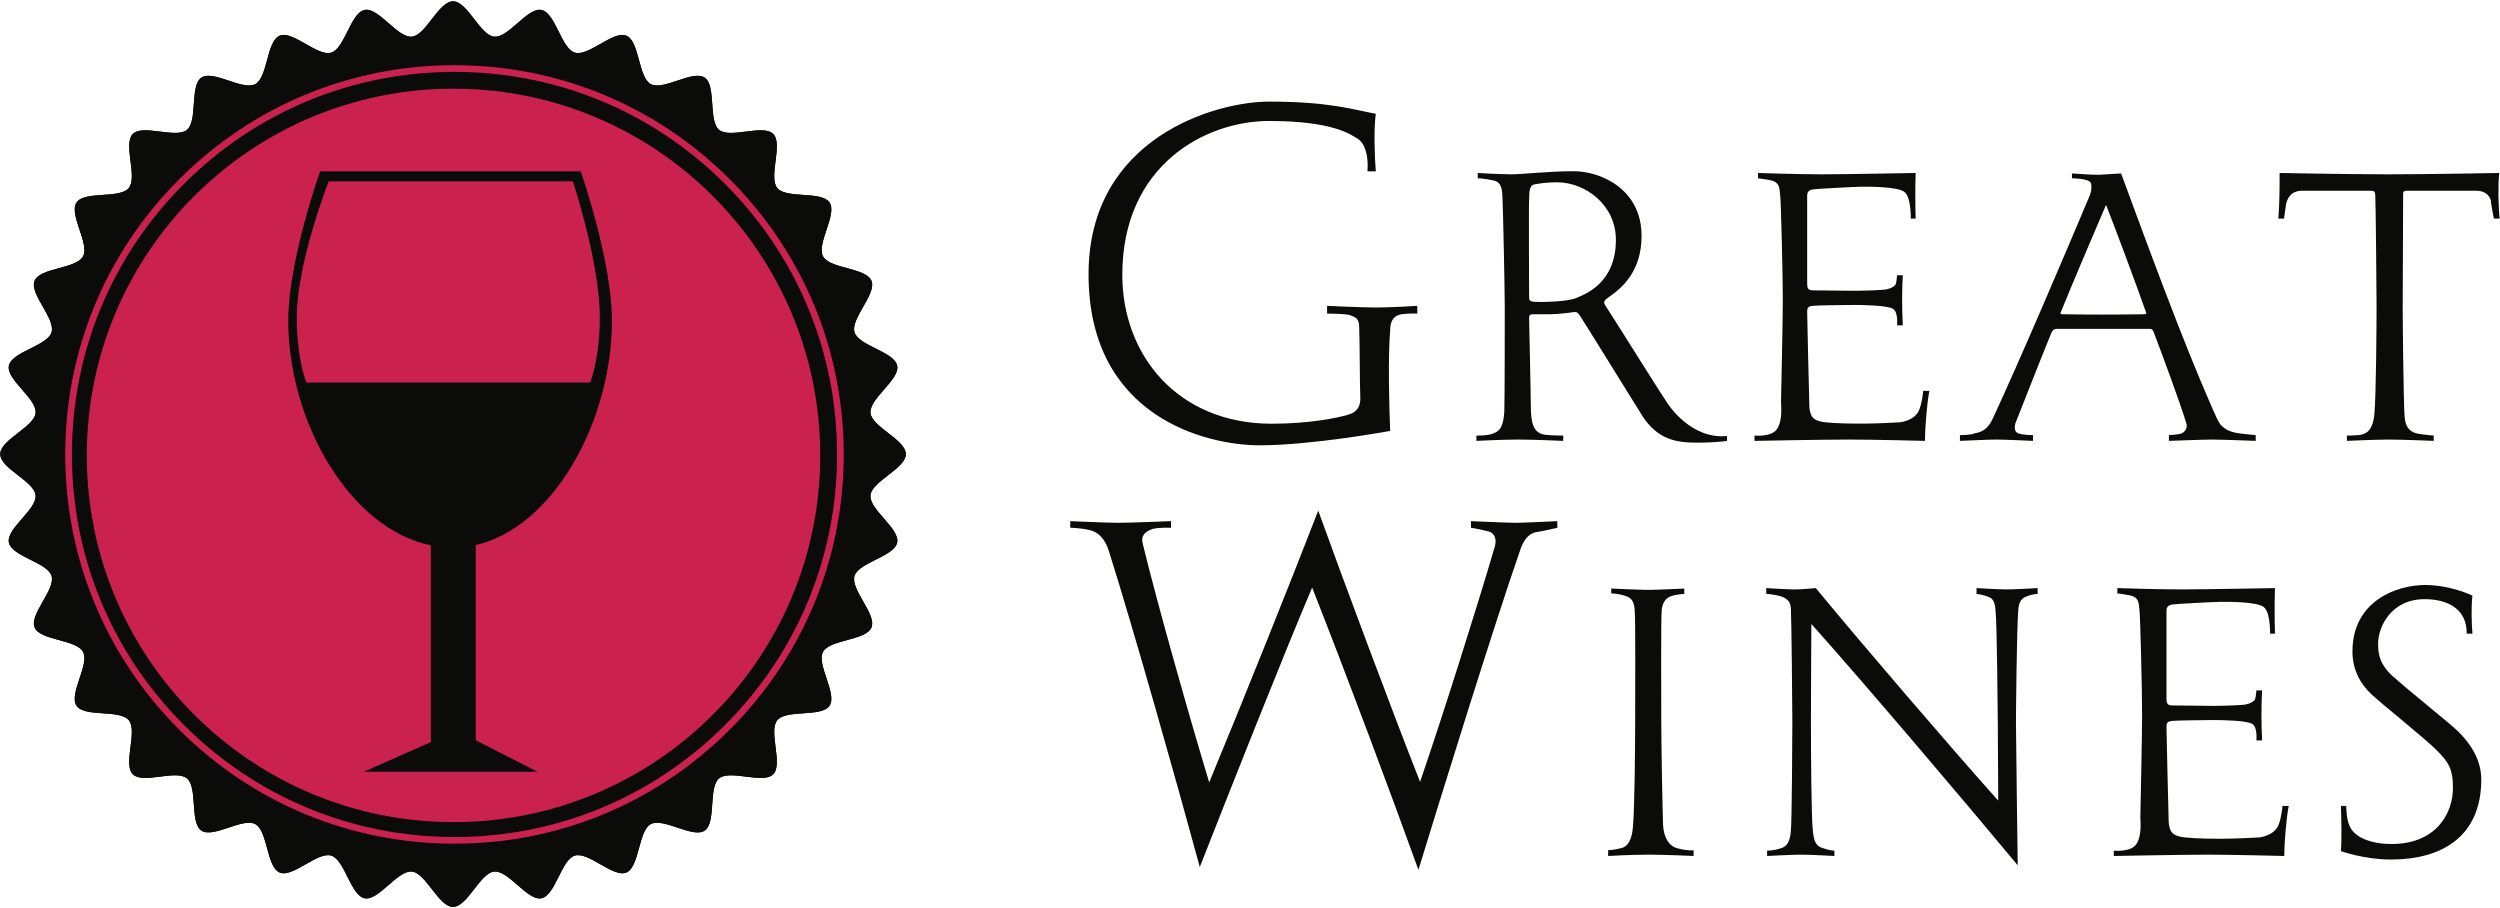 <?xml version="1.0" encoding="UTF-8"?> <svg xmlns="http://www.w3.org/2000/svg" xmlns:xlink="http://www.w3.org/1999/xlink" width="1503px" height="546px" viewBox="0 0 1503 546" version="1.1"><!-- Generator: Sketch 53.2 (72643) - https://sketchapp.com --><title>Group</title><desc>Created with Sketch.</desc><g id="Page-1" stroke="none" stroke-width="1" fill="none" fill-rule="evenodd"><g id="greatwines-magenta" transform="translate(-248, -727)"><g id="Group" transform="translate(248.142, 727.793)"><path d="M544.44,272.217 C544.44,280.887 524.011,288.497 523.189,296.957 C522.351,305.567 540.913,316.977 539.257,325.327 C537.582,333.807 516.064,337.287 513.591,345.447 C511.09,353.707 527.052,368.537 523.782,376.427 C520.48,384.377 498.699,383.567 494.662,391.107 C490.599,398.687 503.346,416.367 498.584,423.477 C493.802,430.617 472.599,425.567 467.16,432.197 C461.707,438.827 470.774,458.647 464.709,464.707 C458.642,470.777 438.823,461.707 432.187,467.157 C425.567,472.597 430.617,493.807 423.474,498.587 C416.359,503.347 398.685,490.597 391.101,494.667 C383.564,498.697 384.378,520.477 376.421,523.777 C368.531,527.047 353.701,511.087 345.443,513.597 C337.283,516.067 333.807,537.577 325.333,539.257 C316.98,540.907 305.57,522.347 296.953,523.187 C288.498,524.007 280.892,544.437 272.218,544.437 C263.546,544.437 255.943,524.007 247.484,523.187 C238.869,522.347 227.461,540.907 219.107,539.257 C210.63,537.577 207.154,516.057 198.989,513.597 C190.736,511.087 175.904,527.047 168.013,523.777 C160.058,520.477 160.873,498.697 153.332,494.657 C145.748,490.597 128.076,503.347 120.961,498.577 C113.818,493.797 118.869,472.597 112.245,467.157 C105.613,461.707 85.795,470.767 79.727,464.707 C73.662,458.637 82.729,438.827 77.279,432.187 C71.839,425.567 50.636,430.617 45.855,423.477 C41.091,416.357 53.839,398.687 49.775,391.097 C45.739,383.567 23.959,384.377 20.658,376.417 C17.386,368.527 33.347,353.697 30.846,345.447 C28.377,337.287 6.858,333.807 5.181,325.327 C3.529,316.977 22.089,305.567 21.252,296.947 C20.429,288.497 5.68434189e-14,280.887 5.68434189e-14,272.217 C5.68434189e-14,263.542 20.429,255.941 21.254,247.485 C22.091,238.868 3.529,227.457 5.181,219.105 C6.858,210.631 28.377,207.153 30.849,198.991 C33.351,190.735 17.389,175.904 20.66,168.015 C23.961,160.059 45.744,160.872 49.783,153.334 C53.843,145.75 41.097,128.078 45.859,120.963 C50.64,113.822 71.843,118.871 77.285,112.244 C82.736,105.614 73.669,85.795 79.734,79.727 C85.799,73.664 105.618,82.731 112.252,77.279 C118.873,71.84 113.825,50.636 120.964,45.855 C128.08,41.092 145.754,53.839 153.337,49.777 C160.877,45.739 160.062,23.957 168.018,20.658 C175.907,17.387 190.738,33.35 198.994,30.846 C207.156,28.377 210.63,6.857 219.107,5.182 C227.457,3.527 238.869,22.09 247.484,21.252 C255.943,20.429 263.546,0 272.218,0 C280.892,0 288.498,20.429 296.953,21.252 C305.57,22.09 316.978,3.527 325.328,5.182 C333.805,6.857 337.284,28.377 345.447,30.846 C353.702,33.35 368.535,17.389 376.423,20.661 C384.381,23.963 383.564,45.74 391.103,49.777 C398.688,53.842 416.361,41.096 423.477,45.859 C430.617,50.641 425.567,71.842 432.187,77.283 C438.823,82.733 458.642,73.666 464.709,79.731 C470.774,85.799 461.707,105.616 467.16,112.25 C472.599,118.871 493.802,113.822 498.584,120.965 C503.346,128.078 490.599,145.75 494.662,153.336 C498.699,160.875 520.48,160.061 523.779,168.017 C527.052,175.904 511.09,190.735 513.591,198.991 C516.064,207.153 537.582,210.631 539.257,219.105 C540.91,227.457 522.348,238.868 523.189,247.485 C524.011,255.941 544.44,263.542 544.44,272.217" id="Fill-1" fill="#0B0B09"></path><path d="M544.44,272.217 C544.44,280.887 524.011,288.497 523.189,296.957 C522.351,305.567 540.913,316.977 539.257,325.327 C537.582,333.807 516.064,337.287 513.591,345.447 C511.09,353.707 527.052,368.537 523.782,376.427 C520.48,384.377 498.699,383.567 494.662,391.107 C490.599,398.687 503.346,416.367 498.584,423.477 C493.802,430.617 472.599,425.567 467.16,432.197 C461.707,438.827 470.774,458.647 464.709,464.707 C458.642,470.777 438.823,461.707 432.187,467.157 C425.567,472.597 430.617,493.807 423.474,498.587 C416.359,503.347 398.685,490.597 391.101,494.667 C383.564,498.697 384.378,520.477 376.421,523.777 C368.531,527.047 353.701,511.087 345.443,513.597 C337.283,516.067 333.807,537.577 325.333,539.257 C316.98,540.907 305.57,522.347 296.953,523.187 C288.498,524.007 280.892,544.437 272.218,544.437 C263.546,544.437 255.943,524.007 247.484,523.187 C238.869,522.347 227.461,540.907 219.107,539.257 C210.63,537.577 207.154,516.057 198.989,513.597 C190.736,511.087 175.904,527.047 168.013,523.777 C160.058,520.477 160.873,498.697 153.332,494.657 C145.748,490.597 128.076,503.347 120.961,498.577 C113.818,493.797 118.869,472.597 112.245,467.157 C105.613,461.707 85.795,470.767 79.727,464.707 C73.662,458.637 82.729,438.827 77.279,432.187 C71.839,425.567 50.636,430.617 45.855,423.477 C41.091,416.357 53.839,398.687 49.775,391.097 C45.739,383.567 23.959,384.377 20.658,376.417 C17.386,368.527 33.347,353.697 30.846,345.447 C28.377,337.287 6.858,333.807 5.181,325.327 C3.529,316.977 22.089,305.567 21.252,296.947 C20.429,288.497 5.68434189e-14,280.887 5.68434189e-14,272.217 C5.68434189e-14,263.542 20.429,255.941 21.254,247.485 C22.091,238.868 3.529,227.457 5.181,219.105 C6.858,210.631 28.377,207.153 30.849,198.991 C33.351,190.735 17.389,175.904 20.66,168.015 C23.961,160.059 45.744,160.872 49.783,153.334 C53.843,145.75 41.097,128.078 45.859,120.963 C50.64,113.822 71.843,118.871 77.285,112.244 C82.736,105.614 73.669,85.795 79.734,79.727 C85.799,73.664 105.618,82.731 112.252,77.279 C118.873,71.84 113.825,50.636 120.964,45.855 C128.08,41.092 145.754,53.839 153.337,49.777 C160.877,45.739 160.062,23.957 168.018,20.658 C175.907,17.387 190.738,33.35 198.994,30.846 C207.156,28.377 210.63,6.857 219.107,5.182 C227.457,3.527 238.869,22.09 247.484,21.252 C255.943,20.429 263.546,0 272.218,0 C280.892,0 288.498,20.429 296.953,21.252 C305.57,22.09 316.978,3.527 325.328,5.182 C333.805,6.857 337.284,28.377 345.447,30.846 C353.702,33.35 368.535,17.389 376.423,20.661 C384.381,23.963 383.564,45.74 391.103,49.777 C398.688,53.842 416.361,41.096 423.477,45.859 C430.617,50.641 425.567,71.842 432.187,77.283 C438.823,82.733 458.642,73.666 464.709,79.731 C470.774,85.799 461.707,105.616 467.16,112.25 C472.599,118.871 493.802,113.822 498.584,120.965 C503.346,128.078 490.599,145.75 494.662,153.336 C498.699,160.875 520.48,160.061 523.779,168.017 C527.052,175.904 511.09,190.735 513.591,198.991 C516.064,207.153 537.582,210.631 539.257,219.105 C540.91,227.457 522.348,238.868 523.189,247.485 C524.011,255.941 544.44,263.542 544.44,272.217" id="Fill-2" fill="#0B0B09"></path><path d="M492.986,272.997 C492.986,394.767 394.279,493.467 272.514,493.467 C150.751,493.467 52.045,394.767 52.045,272.997 C52.045,151.238 150.751,52.528 272.514,52.528 C394.279,52.528 492.986,151.238 492.986,272.997" id="Fill-3" fill="#CB214F"></path><path d="M273.093,42.413 C211.656,42.413 153.895,66.338 110.452,109.782 C67.008,153.225 43.084,210.984 43.084,272.417 C43.084,333.867 67.008,391.627 110.452,435.067 C153.894,478.507 211.655,502.427 273.093,502.427 C334.533,502.427 392.294,478.507 435.736,435.067 C479.178,391.627 503.103,333.867 503.103,272.417 C503.103,210.984 479.178,153.225 435.736,109.782 C392.293,66.338 334.532,42.413 273.093,42.413 Z M273.093,506.427 C210.587,506.427 151.821,482.087 107.624,437.897 C63.424,393.697 39.084,334.927 39.084,272.417 C39.084,209.916 63.424,151.151 107.624,106.953 C151.822,62.754 210.587,38.413 273.093,38.413 C335.6,38.413 394.366,62.754 438.564,106.953 C482.762,151.151 507.103,209.916 507.103,272.417 C507.103,334.927 482.762,393.697 438.564,437.897 C394.367,482.087 335.601,506.427 273.093,506.427 L273.093,506.427 Z" id="Fill-4" fill="#CB214F"></path><path d="M184.027,229.207 C180.312,219.207 178.263,204.221 178.263,190.43 C178.263,156.764 197.502,108.207 197.502,108.207 L344.234,108.207 C344.234,108.207 360.47,156.672 360.47,190.332 C360.47,204.16 358.416,219.207 354.684,229.207 L184.027,229.207 Z M367.761,191.935 C367.761,156.001 349.002,102.207 349.002,102.207 L192.32,102.207 C192.32,102.207 173.153,155.946 173.153,191.894 C173.153,252.501 209.858,316.927 258.858,327.097 L258.858,445.367 L218.504,463.207 L323.056,463.207 L285.858,444.247 L285.858,326.897 C332.858,316.057 367.761,252.132 367.761,191.935 L367.761,191.935 Z" id="Fill-5" fill="#0B0B09"></path><path d="M841.288,188.401 C837.638,189.397 835.638,192.393 835.638,197.715 C834.308,212.689 834.968,242.969 835.638,258.275 C835.638,258.275 788.718,266.926 757.108,266.926 C725.167,266.926 654.293,249.955 654.293,164.109 C654.293,81.922 730.824,60.293 762.768,60.293 C799.698,60.293 814.008,65.285 826.988,67.614 C825.658,77.264 826.318,93.901 826.988,102.221 L821.998,102.221 C822.658,92.237 820.328,85.25 816.008,82.588 C811.678,79.926 801.028,71.939 762.768,71.939 C724.836,71.939 674.591,98.227 674.591,164.441 C674.591,212.689 707.865,253.95 764.428,253.95 C787.718,253.95 804.358,250.289 810.018,248.625 C815.678,247.295 818.008,243.303 817.668,237.977 C817.338,232.32 817.338,201.709 817.008,196.051 C817.008,190.395 814.678,190.062 811.678,188.73 C809.018,187.734 797.708,187.734 797.708,187.734 L797.708,183.074 C797.708,183.074 818.008,184.074 827.318,184.074 C836.968,184.074 851.938,183.074 851.938,183.074 L851.938,187.734 C851.938,187.734 845.618,187.402 841.288,188.401" id="Fill-6" fill="#0B0B09"></path><path d="M935.928,108.803 C931.138,108.803 925.808,109.333 922.088,110.133 C918.628,110.932 919.428,116.787 919.158,119.448 C918.888,122.111 919.158,175.352 919.158,177.481 C919.158,179.611 919.158,180.408 922.618,180.676 C926.078,180.941 942.578,180.676 947.638,178.282 C952.698,176.15 971.338,169.496 971.338,143.406 C971.338,122.377 952.968,108.803 935.928,108.803 Z M1020.048,265.33 C1008.068,265.33 996.628,263.733 987.308,249.355 C977.988,234.45 950.838,190.527 949.508,188.662 C948.178,186.799 947.638,186.799 946.308,186.799 C944.718,187.066 936.998,188.129 931.668,188.129 L921.558,188.129 C919.428,188.129 919.158,188.93 919.158,190.527 C919.158,192.123 920.218,238.176 920.218,245.363 C920.488,252.551 921.288,259.473 928.478,260.537 C931.668,261.07 939.658,261.07 939.658,261.07 L939.658,264.266 C939.658,264.266 922.088,263.465 912.498,263.465 C903.188,263.465 887.478,264.266 887.478,264.266 L887.478,261.07 C887.478,261.07 894.938,261.336 898.388,259.473 C902.118,257.875 903.718,254.682 904.248,246.695 C904.518,238.441 904.518,195.318 904.518,183.869 C904.518,172.689 903.448,123.176 903.188,119.183 C902.918,115.191 903.448,108.803 897.858,107.738 C892.268,106.406 888.278,106.406 888.278,106.406 L888.278,103.211 C888.278,103.211 902.118,104.012 908.508,104.012 C915.168,104.012 930.338,102.145 946.038,102.145 C961.748,102.145 986.768,112.527 986.768,141.012 C986.768,162.84 974.528,172.689 966.808,178.014 C964.408,179.611 963.608,180.941 964.948,182.807 C966.538,184.936 998.758,236.58 1001.148,239.773 C1003.018,243.234 1016.858,263.465 1038.148,261.336 L1038.148,264.266 C1038.148,264.266 1032.028,265.33 1020.048,265.33 L1020.048,265.33 Z" id="Fill-7" fill="#0B0B09"></path><path d="M1157.138,264.266 C1157.138,264.266 1126.518,263.465 1111.348,263.465 C1095.908,263.465 1054.648,264.266 1054.648,264.266 L1054.648,261.07 C1054.648,261.07 1065.028,262.135 1068.228,257.076 C1071.688,252.018 1070.618,242.969 1070.618,240.838 C1070.618,239.24 1071.688,192.389 1071.688,179.348 C1071.688,166.568 1070.618,119.715 1070.088,116.521 C1069.558,113.594 1070.618,108.535 1063.698,107.471 C1059.438,106.672 1056.778,106.406 1056.778,106.406 L1056.778,103.211 C1056.778,103.211 1081.268,104.012 1094.848,104.012 C1108.428,104.012 1151.548,103.211 1151.548,103.211 C1151.278,110.133 1151.278,122.111 1151.548,130.63 L1148.618,130.63 C1148.618,130.63 1148.888,118.385 1145.158,114.924 C1141.698,111.198 1122.268,111.463 1118.808,111.463 C1115.348,111.463 1091.118,112.794 1089.788,113.061 C1088.718,113.326 1086.328,113.594 1086.328,116.787 L1086.328,169.762 C1086.328,172.426 1086.858,173.754 1089.788,173.754 C1092.448,173.754 1109.748,174.02 1114.008,174.02 C1117.738,174.02 1133.438,173.754 1134.778,172.957 C1136.368,172.689 1139.038,171.359 1139.568,170.029 C1140.098,168.698 1140.368,164.705 1140.368,164.705 L1143.828,164.705 C1143.288,172.426 1143.288,185.201 1143.828,194.785 L1140.368,194.785 C1140.368,194.785 1141.168,186.799 1137.968,184.936 C1135.038,182.807 1120.138,182.541 1114.548,182.541 C1108.948,182.541 1091.118,182.807 1089.518,183.072 C1087.658,183.338 1086.328,183.605 1086.328,186.531 C1086.328,189.195 1087.388,234.981 1087.658,244.034 C1088.188,249.623 1089.788,252.283 1097.238,253.084 C1104.698,253.883 1113.748,253.883 1120.138,253.883 C1126.788,253.883 1138.238,253.35 1142.228,253.084 C1146.218,252.551 1151.818,250.422 1153.678,245.629 C1155.538,241.103 1156.078,234.184 1156.078,234.184 L1159.798,234.184 C1158.198,242.701 1157.138,257.344 1157.138,264.266" id="Fill-8" fill="#0B0B09"></path><path d="M1266.008,122.377 C1259.088,138.615 1245.248,170.826 1238.858,186.799 C1238.328,187.596 1238.588,188.129 1239.658,188.129 C1254.028,188.397 1272.668,188.397 1288.898,188.129 C1290.238,188.129 1290.498,187.596 1289.698,186.002 C1284.378,170.826 1272.398,138.615 1266.008,122.377 Z M1329.898,263.465 C1324.838,263.465 1303.808,264.266 1303.808,264.266 L1303.808,260.805 C1303.808,260.805 1308.598,260.537 1310.728,260.006 C1312.858,259.473 1315.518,256.811 1314.188,253.35 C1309.938,239.773 1299.818,212.353 1294.498,198.512 C1293.958,197.182 1293.428,196.914 1291.828,196.914 L1236.198,196.914 C1235.128,196.914 1234.068,197.445 1233.268,199.045 C1227.938,211.822 1216.758,240.572 1211.438,253.883 C1210.908,256.277 1210.908,258.939 1213.298,259.738 C1215.968,260.805 1222.088,260.805 1222.088,260.805 L1222.088,264.266 C1222.088,264.266 1205.318,263.465 1200.258,263.465 C1195.468,263.465 1178.168,264.266 1178.168,264.266 L1178.168,260.805 C1178.168,260.805 1185.088,260.805 1186.948,259.738 C1188.548,259.205 1193.868,259.473 1197.858,250.955 C1213.298,217.943 1242.318,149.795 1256.428,116.254 C1256.958,114.658 1258.288,109.067 1255.628,108.003 C1252.168,106.406 1245.508,106.406 1245.508,106.406 L1245.508,103.478 C1250.038,103.744 1256.158,104.277 1261.748,104.277 L1275.058,103.478 C1290.238,144.473 1310.728,200.906 1329.628,244.034 C1334.428,255.213 1334.958,254.682 1336.818,256.277 C1340.808,259.473 1345.068,259.738 1355.988,260.805 L1355.988,264.266 C1355.988,264.266 1335.228,263.465 1329.898,263.465 L1329.898,263.465 Z" id="Fill-9" fill="#0B0B09"></path><path d="M1499.198,130.63 C1499.198,130.63 1497.338,121.579 1497.338,119.715 C1496.798,117.586 1494.678,113.859 1488.548,113.859 L1448.088,113.859 C1444.898,113.859 1444.628,114.127 1444.628,115.988 C1444.628,118.12 1444.358,172.689 1444.358,183.869 C1444.358,195.051 1444.898,240.307 1445.428,248.293 C1445.688,256.012 1448.348,259.473 1455.538,260.271 C1459.268,260.805 1462.998,261.07 1462.998,261.07 L1462.998,264.266 C1462.998,264.266 1444.358,263.465 1436.108,263.465 C1427.858,263.465 1410.818,264.266 1410.818,264.266 L1410.818,261.07 C1410.818,261.07 1414.808,261.07 1418.008,260.805 C1421.198,260.271 1426.258,259.473 1427.328,248.293 C1428.388,237.111 1428.648,193.721 1428.648,183.605 C1428.648,173.49 1428.118,118.385 1427.858,116.254 C1427.588,114.127 1427.588,113.859 1423.598,113.859 L1384.458,113.859 C1381.538,113.859 1376.478,114.127 1374.348,121.314 C1373.818,124.508 1373.018,130.63 1373.018,130.63 L1369.558,130.63 C1370.358,122.377 1370.358,109.866 1370.358,103.211 C1370.358,103.211 1412.678,104.012 1435.838,104.012 C1458.998,104.012 1502.398,103.211 1502.398,103.211 C1501.598,109.866 1501.858,123.709 1502.658,130.63 L1499.198,130.63" id="Fill-10" fill="#0B0B09"></path><path d="M925.148,318.837 C923.148,319.167 917.828,319.167 914.168,328.817 C897.188,377.737 867.248,474.567 852.608,522.147 C837.298,479.557 809.348,404.687 788.718,352.447 C770.758,394.707 737.478,478.887 721.175,520.477 C708.198,472.567 681.247,377.067 666.605,330.817 C664.609,324.167 660.947,319.167 654.627,317.837 C648.97,316.507 643.312,316.507 643.312,316.507 L643.312,312.517 C643.312,312.517 665.607,313.517 672.261,313.517 C679.249,313.517 703.873,312.517 703.873,312.517 L703.873,316.507 C703.873,316.507 697.218,316.177 692.892,317.177 C688.233,318.837 685.572,321.167 686.902,326.157 C695.219,360.767 715.519,432.307 726.83,469.567 C747.129,420.657 776.738,346.787 792.378,306.197 C806.358,345.127 837.638,428.977 853.608,469.237 C866.248,432.637 888.538,362.097 898.528,327.827 C899.858,323.497 898.528,319.167 893.868,318.507 C888.878,317.177 884.218,316.507 884.218,316.507 L884.218,312.517 C884.218,312.517 906.508,313.517 911.168,313.517 C916.158,313.517 936.128,312.517 936.128,312.517 L936.128,316.507 C936.128,316.507 927.478,318.507 925.148,318.837" id="Fill-11" fill="#0B0B09"></path><path d="M990.898,513.027 C980.258,513.027 966.678,513.827 966.678,513.827 L966.678,510.367 C966.678,510.367 970.938,510.097 973.598,509.297 C975.998,509.037 980.778,507.437 981.578,496.257 C982.648,484.807 982.918,444.877 982.918,433.167 C982.918,421.187 983.178,370.877 982.648,366.347 C982.378,362.087 981.578,358.897 977.318,357.567 C972.798,355.967 968.538,355.967 968.538,355.967 L968.538,353.037 C968.538,353.037 985.578,353.837 990.898,353.837 C995.958,353.837 1012.458,353.037 1012.458,353.037 L1012.458,356.237 C1012.458,356.237 1007.668,356.497 1004.738,357.567 C1001.818,358.367 999.418,361.027 998.888,365.817 C998.358,370.347 998.618,419.857 998.618,433.427 C998.618,447.277 999.418,488.807 999.688,495.457 C1000.218,502.377 1002.878,507.967 1008.738,509.297 C1014.598,510.897 1018.058,510.367 1018.058,510.367 L1018.058,513.827 C1018.058,513.827 1001.278,513.027 990.898,513.027" id="Fill-12" fill="#0B0B09"></path><path d="M1219.568,357.297 C1214.768,358.627 1213.438,361.287 1213.178,366.877 C1212.378,376.997 1211.848,426.247 1211.848,433.427 C1211.848,440.887 1212.908,519.417 1212.908,519.417 C1182.828,483.217 1122.398,411.867 1088.858,374.337 C1088.858,374.337 1088.588,416.127 1088.588,433.427 C1088.588,450.467 1088.858,491.197 1089.658,497.587 C1090.188,503.707 1090.988,507.707 1095.518,509.037 C1100.038,510.627 1102.698,510.627 1102.698,510.627 L1102.698,513.827 C1102.698,513.827 1088.588,513.027 1082.738,513.027 C1077.148,513.027 1062.238,513.827 1062.238,513.827 L1062.238,510.627 C1062.238,510.627 1065.968,510.627 1069.158,509.567 C1072.618,508.767 1076.078,507.437 1076.608,497.847 C1077.148,488.267 1077.418,443.277 1077.418,433.167 C1077.418,422.787 1076.878,371.677 1076.608,367.677 C1076.608,362.887 1076.348,360.227 1071.558,358.097 C1067.298,356.497 1061.708,356.237 1061.708,356.237 L1061.708,352.767 C1061.708,352.767 1073.948,353.567 1078.738,353.567 C1083.268,353.567 1091.518,352.767 1091.518,352.767 C1118.938,386.047 1173.518,449.667 1201.198,480.547 C1201.198,480.547 1200.928,437.427 1200.928,433.427 C1200.928,429.707 1200.398,372.467 1199.598,366.877 C1199.338,361.287 1197.998,358.897 1195.338,358.097 C1192.408,356.767 1188.148,356.237 1188.148,356.237 L1188.148,352.767 C1188.148,352.767 1201.458,353.567 1206.258,353.567 C1211.578,353.567 1224.888,352.767 1224.888,352.767 L1224.888,356.237 C1224.888,356.237 1221.688,356.497 1219.568,357.297" id="Fill-13" fill="#0B0B09"></path><path d="M1373.158,513.827 C1373.158,513.827 1342.538,513.027 1327.368,513.027 C1311.928,513.027 1270.668,513.827 1270.668,513.827 L1270.668,510.627 C1270.668,510.627 1281.048,511.697 1284.238,506.637 C1287.698,501.577 1286.638,492.527 1286.638,490.397 C1286.638,488.807 1287.698,441.947 1287.698,428.907 C1287.698,416.127 1286.638,369.277 1286.108,366.077 C1285.578,363.157 1286.638,358.097 1279.718,357.027 C1275.458,356.237 1272.798,355.967 1272.798,355.967 L1272.798,352.767 C1272.798,352.767 1297.288,353.567 1310.868,353.567 C1324.438,353.567 1367.568,352.767 1367.568,352.767 C1367.298,359.697 1367.298,371.677 1367.568,380.187 L1364.638,380.187 C1364.638,380.187 1364.908,367.947 1361.178,364.487 C1357.718,360.757 1338.288,361.027 1334.828,361.027 C1331.358,361.027 1307.138,362.357 1305.808,362.627 C1304.738,362.887 1302.348,363.157 1302.348,366.347 L1302.348,419.327 C1302.348,421.987 1302.878,423.317 1305.808,423.317 C1308.468,423.317 1325.768,423.577 1330.028,423.577 C1333.758,423.577 1349.458,423.317 1350.798,422.517 C1352.388,422.247 1355.058,420.917 1355.588,419.587 C1356.118,418.257 1356.388,414.267 1356.388,414.267 L1359.848,414.267 C1359.308,421.987 1359.308,434.757 1359.848,444.347 L1356.388,444.347 C1356.388,444.347 1357.188,436.357 1353.988,434.497 C1351.058,432.367 1336.158,432.097 1330.568,432.097 C1324.968,432.097 1307.138,432.367 1305.538,432.637 C1303.678,432.897 1302.348,433.167 1302.348,436.097 C1302.348,438.757 1303.408,484.547 1303.678,493.597 C1304.208,499.187 1305.808,501.847 1313.258,502.647 C1320.718,503.447 1329.768,503.447 1336.158,503.447 C1342.808,503.447 1354.258,502.907 1358.248,502.647 C1362.238,502.117 1367.828,499.987 1369.698,495.187 C1371.558,490.667 1372.088,483.747 1372.088,483.747 L1375.818,483.747 C1374.218,492.267 1373.158,506.907 1373.158,513.827" id="Fill-14" fill="#0B0B09"></path><path d="M1437.308,515.957 C1421.068,515.957 1407.228,510.897 1407.228,510.897 C1407.758,504.777 1407.488,490.927 1407.228,483.747 L1410.418,483.747 C1410.418,483.747 1410.418,491.197 1412.278,495.457 C1415.208,502.907 1425.858,506.637 1437.568,506.637 C1464.458,506.637 1474.578,488.267 1474.578,472.827 C1474.578,461.117 1471.648,457.127 1464.728,450.207 C1458.868,444.077 1431.188,421.987 1425.328,416.397 C1419.738,411.067 1414.148,402.817 1414.148,390.837 C1414.148,360.497 1440.768,350.907 1457.808,350.907 C1473.248,350.907 1486.288,357.297 1486.288,357.297 C1485.488,363.687 1485.758,374.067 1486.288,380.187 L1482.828,380.187 C1483.098,365.547 1471.648,359.427 1457.538,359.427 C1437.308,359.427 1429.588,376.197 1429.588,386.047 C1429.588,390.577 1429.588,397.757 1438.108,405.487 C1447.158,413.737 1473.508,434.757 1477.498,438.757 C1481.498,442.747 1491.608,453.127 1491.608,467.767 C1491.608,502.377 1467.648,515.957 1437.308,515.957" id="Fill-15" fill="#0B0B09"></path></g></g></g></svg> 